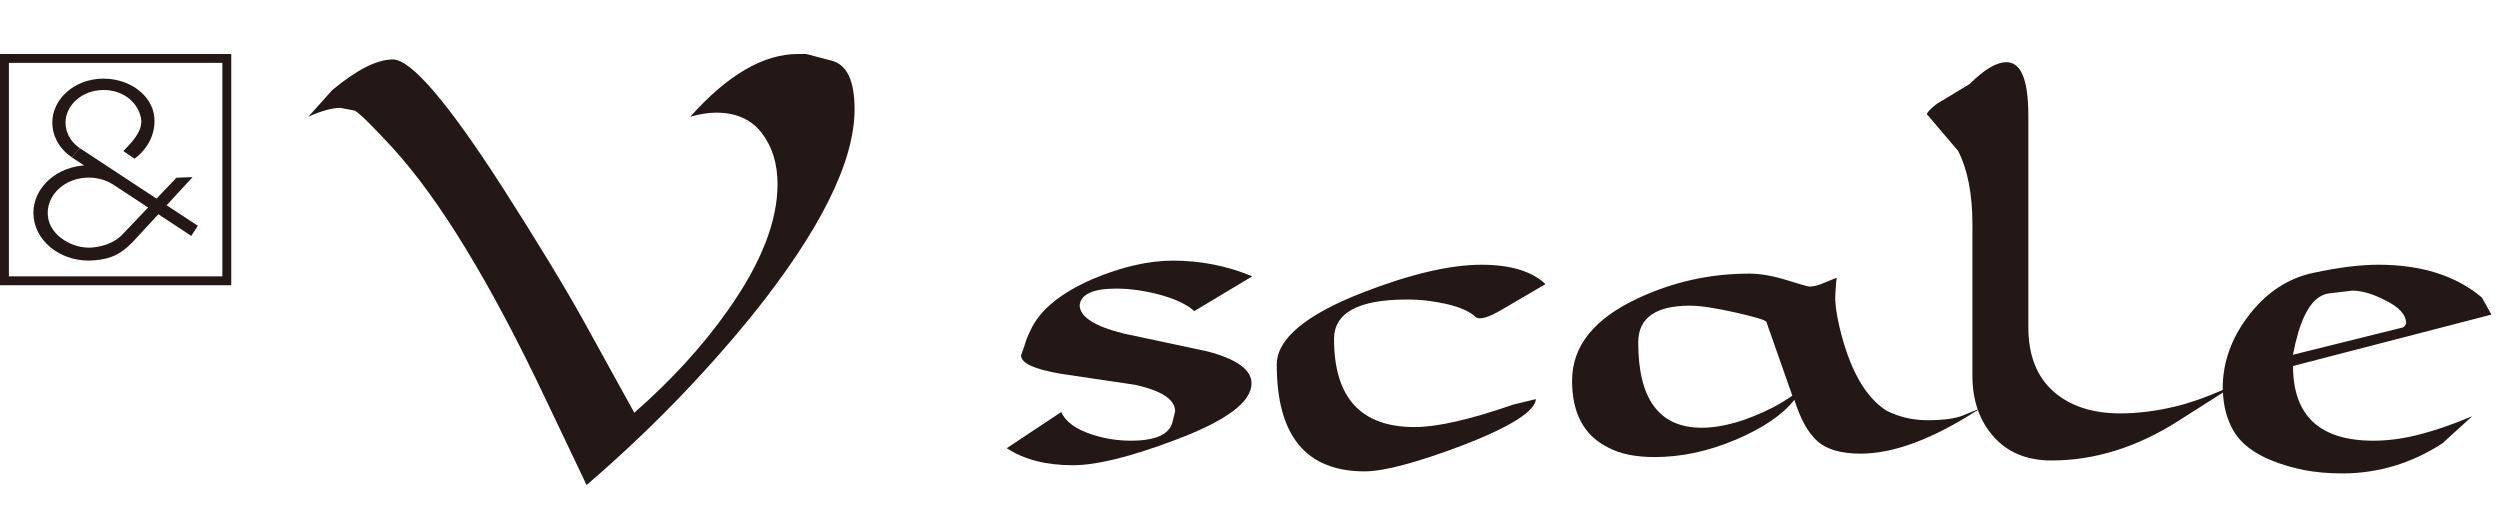 <?xml version="1.0" encoding="UTF-8"?> <svg xmlns="http://www.w3.org/2000/svg" id="a" viewBox="0 0 290 60"><path d="m0,33.088h26.825V6.263H0v26.825ZM1.032,7.294h24.761v24.762H1.032V7.294Z" fill="#231815" stroke-width="0"></path><path d="m7.632,14.671c-.28-2.076,1.454-3.962,3.865-4.203,2.411-.241,4.44,1.161,4.855,3.21.324,1.601-1.345,3.085-2.044,3.845l1.301.887c.812-.57,2.504-2.243,2.295-4.767-.233-2.823-3.326-4.814-6.584-4.488-3.258.326-5.592,2.864-5.213,5.669.189,1.402,1.021,2.606,2.212,3.418l.941-1.054c-.884-.603-1.488-1.479-1.628-2.517Z" fill="#231815" stroke-width="0"></path><path d="m22.34,20.546l-1.867.068-2.314,2.428-8.899-5.855-.942,1.055,1.457.958c-.07.005-.138-.003-.208.004-3.524.348-6.054,3.089-5.65,6.123.404,3.034,3.588,5.212,7.112,4.865,1.762-.174,2.893-.622,4.298-2.054l.005.003,3.036-3.29,3.817,2.511.769-1.169-3.624-2.384,3.012-3.265Zm-8.254,6.771c-.86.826-2.112,1.294-3.419,1.398-2.166.172-4.803-1.303-5.101-3.549-.299-2.246,1.58-4.283,4.189-4.54,1.296-.128,2.531.209,3.484.854l3.94,2.592-3.093,3.245Z" fill="#231815" stroke-width="0"></path><path d="m96.526,7.054l-3.01-.791h-.947c-4.007,0-8.175,2.429-12.498,7.278,1.107-.315,2.109-.473,3.005-.473,2.319,0,4.085.791,5.297,2.372,1.212,1.583,1.821,3.561,1.821,5.935,0,4.325-1.926,9.204-5.773,14.636-2.9,4.112-6.514,8.07-10.842,11.866l-5.851-10.602c-2.164-3.902-5.302-9.071-9.414-15.505-6.382-9.915-10.631-14.874-12.74-14.874-1.844,0-4.19,1.187-7.04,3.561l-2.767,3.083c1.528-.684,2.767-1.027,3.719-1.027l1.66.316c.526.265,2.004,1.715,4.428,4.353,5.435,5.961,11.313,15.613,17.644,28.955l4.826,10.126c7.068-6.066,13.477-12.63,19.222-19.698,7.914-9.863,11.866-17.827,11.866-23.893,0-3.271-.869-5.142-2.607-5.618Z" fill="#231815" stroke-width="0"></path><path d="m129.514,33.479c1.477,0,3.06.211,4.748.634,2.004.526,3.426,1.185,4.273,1.976l6.725-4.035c-2.905-1.212-5.961-1.821-9.181-1.821-2.845,0-5.961.714-9.332,2.136-3.747,1.638-6.144,3.614-7.2,5.933-.316.636-.553,1.24-.714,1.821l-.393,1.107c0,.897,1.555,1.61,4.666,2.136,2.85.423,5.696.846,8.545,1.267,3.111.686,4.666,1.713,4.666,3.083l-.315,1.267c-.371,1.423-1.976,2.137-4.826,2.137-1.528,0-3.033-.238-4.51-.714-1.894-.631-3.083-1.5-3.559-2.61l-6.326,4.193c2.004,1.317,4.561,1.978,7.671,1.978,2.745,0,6.697-.977,11.866-2.928,5.91-2.214,8.861-4.403,8.861-6.567,0-1.58-1.711-2.82-5.142-3.717-3.216-.684-6.436-1.37-9.652-2.056-3.426-.844-5.142-1.951-5.142-3.323.16-1.265,1.583-1.899,4.273-1.899Z" fill="#231815" stroke-width="0"></path><path d="m163.214,34.744c.897,0,1.743.055,2.534.158,2.74.371,4.561,1.004,5.457,1.901.476.315,1.478.023,3.005-.883l5.064-2.964c-1.583-1.496-4.062-2.246-7.438-2.246-3.637,0-8.253,1.084-13.843,3.255-6.592,2.594-9.89,5.37-9.89,8.335,0,8.255,3.403,12.381,10.206,12.381,2.214,0,5.984-1.002,11.313-3.005,5.59-2.162,8.44-3.957,8.545-5.38l-2.612.631c-5.009,1.743-8.833,2.612-11.468,2.612-6.226,0-9.337-3.401-9.337-10.206,0-3.058,2.818-4.588,8.463-4.588Z" fill="#231815" stroke-width="0"></path><path d="m275.323,51.121c-6.221,0-9.332-2.889-9.332-8.667l23.015-5.961-1.107-1.981c-3.005-2.537-7.017-3.804-12.027-3.804-2.109,0-4.629.316-7.557.949-2.928.633-5.407,2.269-7.438,4.906-2.031,2.637-3.042,5.457-3.042,8.463,0,.07.01.135.012.205-1.991.877-3.844,1.525-5.552,1.931-2.214.529-4.327.791-6.331.791-3.266,0-5.865-.855-7.791-2.571-1.926-1.713-2.886-4.204-2.886-7.475V13.385c0-4.117-.846-6.171-2.534-6.171-1.157,0-2.585.841-4.268,2.53l-3.801,2.296c-.631.474-1.025.869-1.185,1.185l3.637,4.273c1.112,2.164,1.665,5.011,1.665,8.545v17.562c0,1.425.204,2.725.613,3.899l-1.72.689c-.897.37-2.269.553-4.112.553-1.693,0-3.271-.368-4.749-1.107-2.479-1.583-4.3-4.826-5.458-9.73-.371-1.583-.531-2.822-.476-3.719l.078-1.267.078-.709-1.738.709c-.526.213-1.002.318-1.423.318-.16,0-1.043-.249-2.653-.752-1.606-.499-3.047-.75-4.309-.75-4.538,0-8.838.949-12.896,2.848-5.119,2.372-7.676,5.565-7.676,9.572,0,3.797,1.4,6.382,4.195,7.754,1.372.739,3.165,1.107,5.38,1.107,3.111,0,6.249-.672,9.415-2.017,3.165-1.345,5.43-2.886,6.802-4.63.686,2.216,1.569,3.811,2.653,4.787,1.079.977,2.754,1.464,5.023,1.464,3.843,0,8.378-1.697,13.605-5.074.408,1.154,1.013,2.186,1.821,3.095,1.633,1.848,3.874,2.77,6.724,2.77,5.009,0,9.913-1.53,14.712-4.588l5.175-3.293c.069,1.588.441,3.035,1.156,4.32,1.212,2.216,3.957,3.772,8.23,4.668,1.368.263,2.845.396,4.428.396,4.167,0,8.042-1.162,11.629-3.481l3.481-3.165c-2.214.951-4.373,1.69-6.482,2.216-1.743.423-3.403.634-4.982.634Zm-69.625-3.877c-3.111,1.583-5.883,2.372-8.307,2.372-4.904,0-7.356-3.294-7.356-9.888,0-2.848,2.004-4.27,6.011-4.27,1.162,0,2.914.263,5.261.789,2.347.529,3.55.899,3.6,1.109l3.005,8.543c-.686.473-1.423.922-2.214,1.345Zm61.628-10.602c.736-1.583,1.688-2.452,2.845-2.61l2.69-.318c1.112,0,2.374.371,3.801,1.107,1.633.793,2.452,1.692,2.452,2.692-.11.265-.238.423-.398.476l-12.736,3.163c.366-1.898.814-3.403,1.345-4.511Z" fill="#231815" stroke-width="0"></path></svg> 